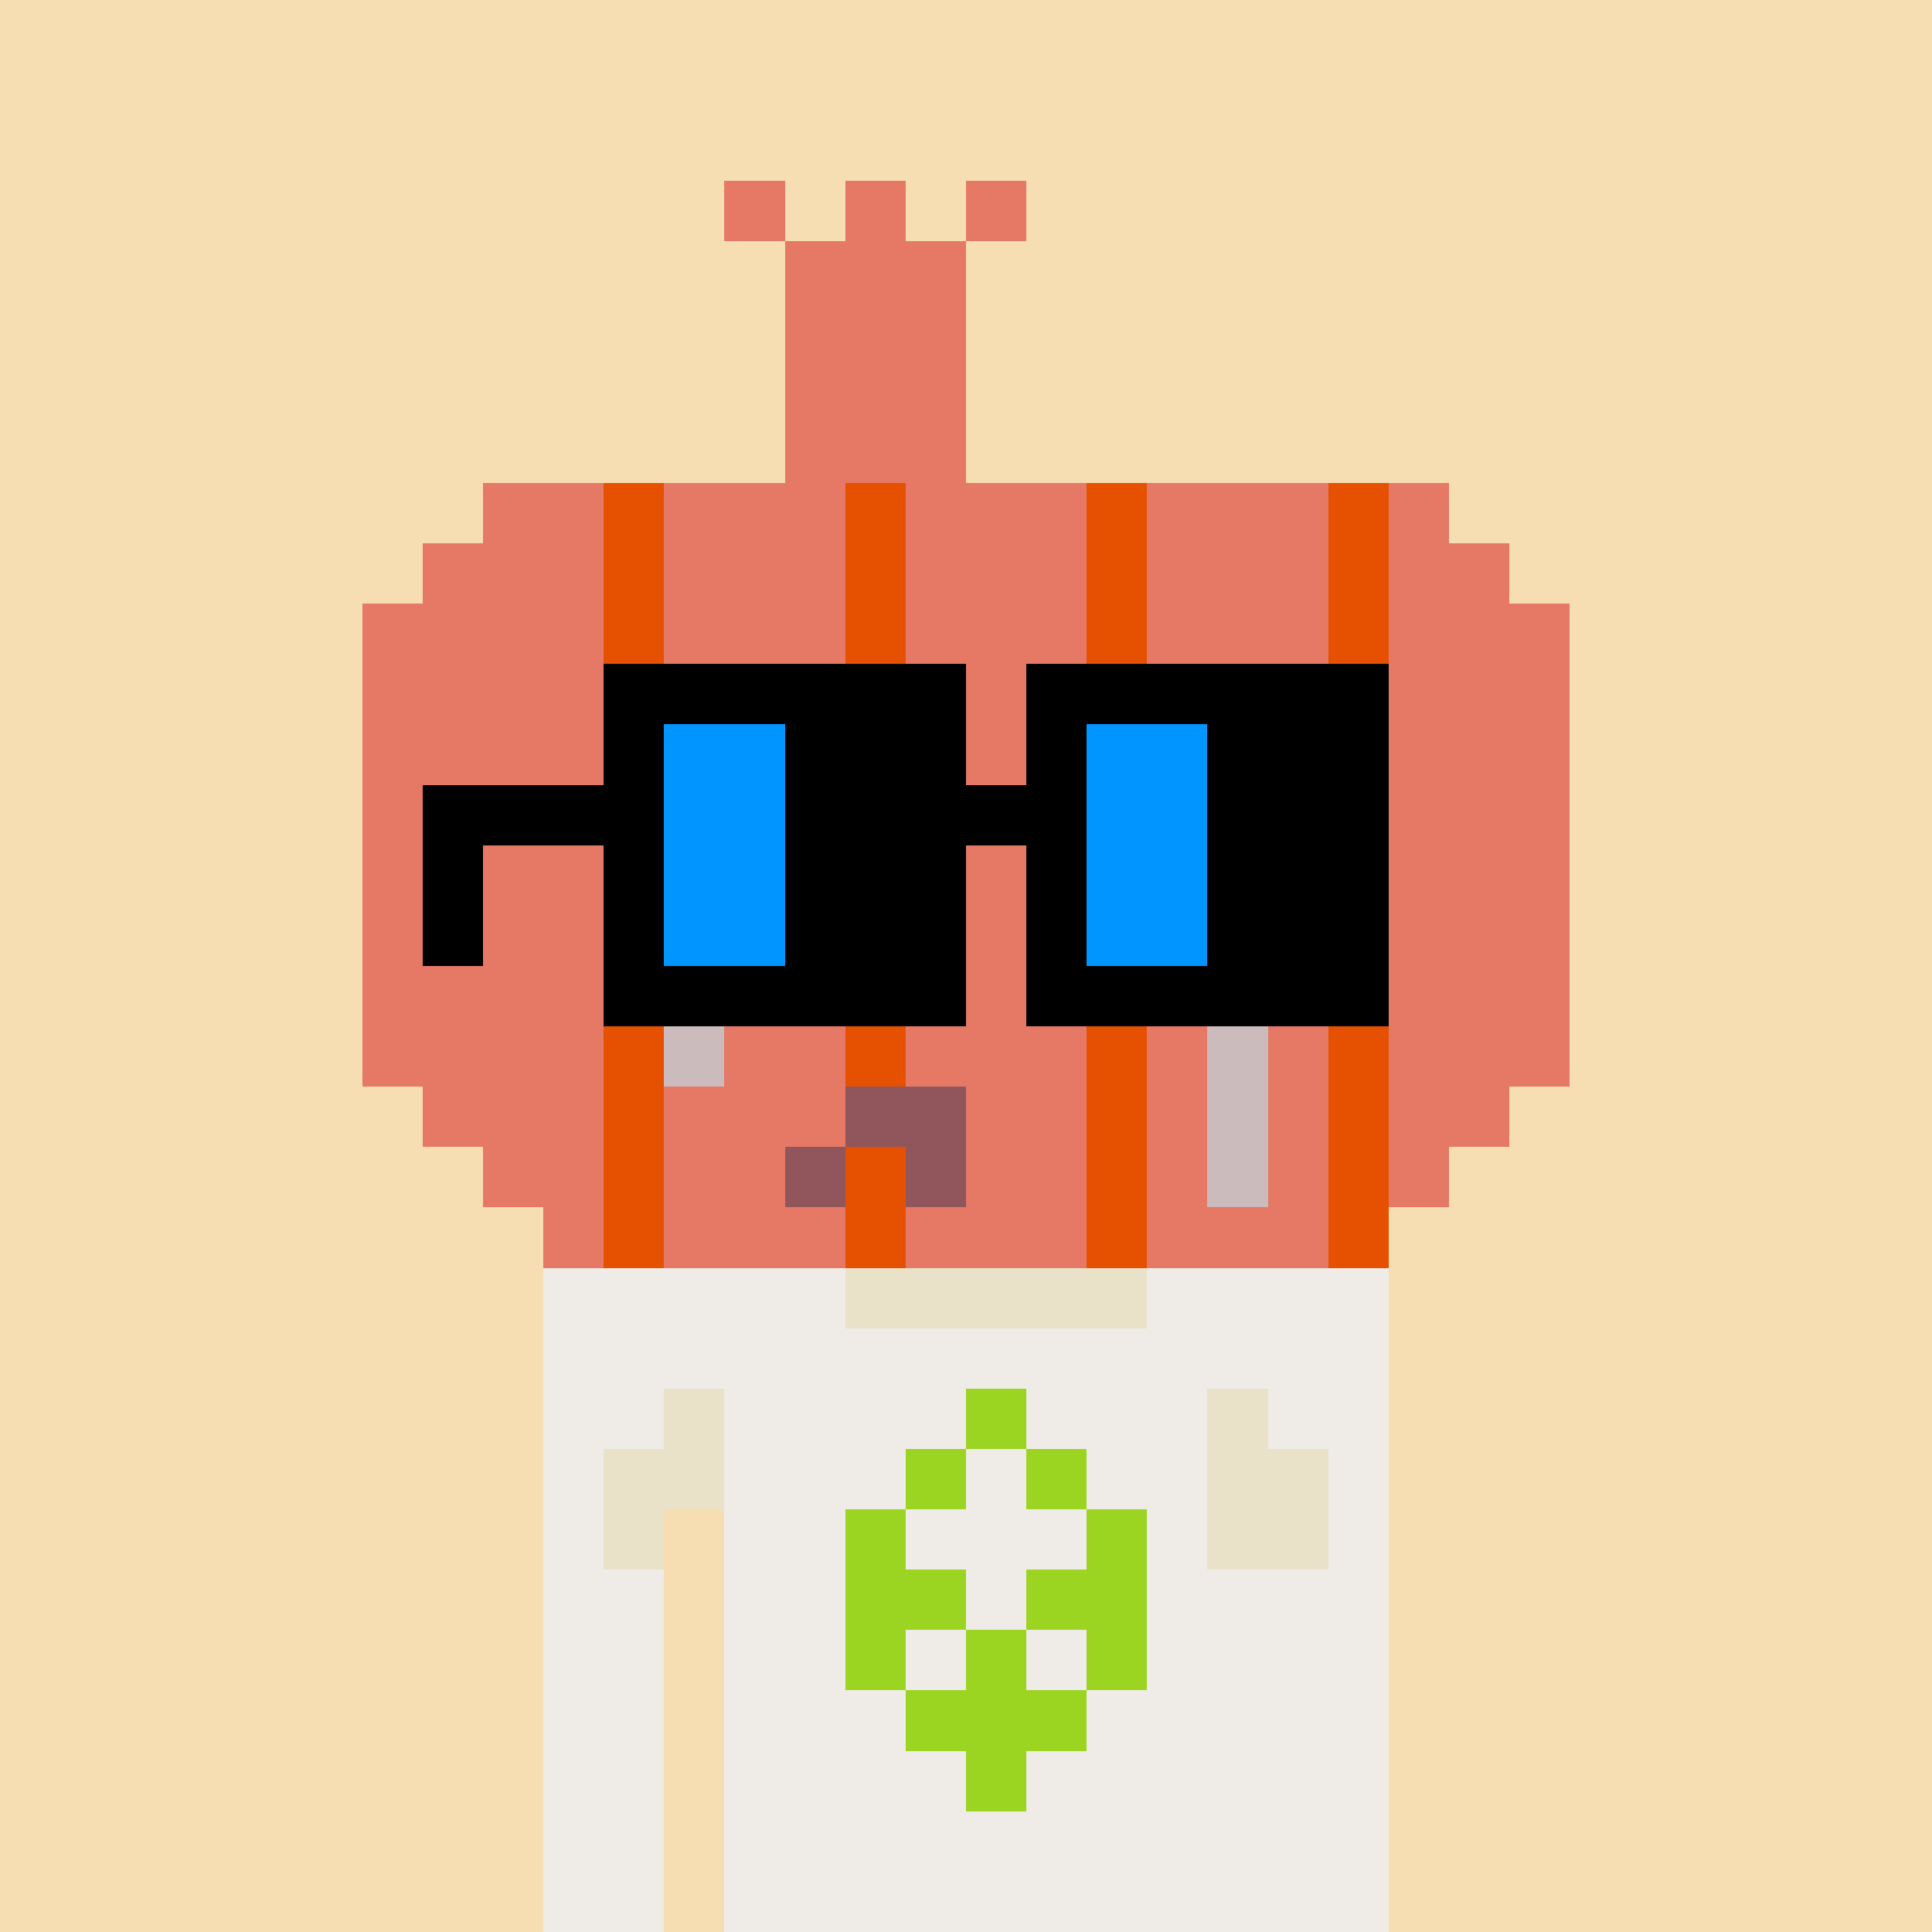 <svg width="320" height="320" viewBox="0 0 320 320" xmlns="http://www.w3.org/2000/svg" shape-rendering="crispEdges"><rect width="100%" height="100%" fill="#f7ddb2" /><rect width="50" height="10" x="90" y="210" fill="#efece8" /><rect width="50" height="10" x="140" y="210" fill="#e9e2c8" /><rect width="40" height="10" x="190" y="210" fill="#efece8" /><rect width="140" height="10" x="90" y="220" fill="#efece8" /><rect width="20" height="10" x="90" y="230" fill="#efece8" /><rect width="10" height="10" x="110" y="230" fill="#e9e2c8" /><rect width="80" height="10" x="120" y="230" fill="#efece8" /><rect width="10" height="10" x="200" y="230" fill="#e9e2c8" /><rect width="20" height="10" x="210" y="230" fill="#efece8" /><rect width="10" height="10" x="90" y="240" fill="#efece8" /><rect width="20" height="10" x="100" y="240" fill="#e9e2c8" /><rect width="80" height="10" x="120" y="240" fill="#efece8" /><rect width="20" height="10" x="200" y="240" fill="#e9e2c8" /><rect width="10" height="10" x="220" y="240" fill="#efece8" /><rect width="10" height="10" x="90" y="250" fill="#efece8" /><rect width="10" height="10" x="100" y="250" fill="#e9e2c8" /><rect width="80" height="10" x="120" y="250" fill="#efece8" /><rect width="20" height="10" x="200" y="250" fill="#e9e2c8" /><rect width="10" height="10" x="220" y="250" fill="#efece8" /><rect width="20" height="10" x="90" y="260" fill="#efece8" /><rect width="110" height="10" x="120" y="260" fill="#efece8" /><rect width="20" height="10" x="90" y="270" fill="#efece8" /><rect width="110" height="10" x="120" y="270" fill="#efece8" /><rect width="20" height="10" x="90" y="280" fill="#efece8" /><rect width="110" height="10" x="120" y="280" fill="#efece8" /><rect width="20" height="10" x="90" y="290" fill="#efece8" /><rect width="110" height="10" x="120" y="290" fill="#efece8" /><rect width="20" height="10" x="90" y="300" fill="#efece8" /><rect width="110" height="10" x="120" y="300" fill="#efece8" /><rect width="20" height="10" x="90" y="310" fill="#efece8" /><rect width="110" height="10" x="120" y="310" fill="#efece8" /><rect width="10" height="10" x="160" y="230" fill="#9bd421" /><rect width="10" height="10" x="150" y="240" fill="#9bd421" /><rect width="10" height="10" x="170" y="240" fill="#9bd421" /><rect width="10" height="10" x="140" y="250" fill="#9bd421" /><rect width="10" height="10" x="180" y="250" fill="#9bd421" /><rect width="20" height="10" x="140" y="260" fill="#9bd421" /><rect width="20" height="10" x="170" y="260" fill="#9bd421" /><rect width="10" height="10" x="140" y="270" fill="#9bd421" /><rect width="10" height="10" x="160" y="270" fill="#9bd421" /><rect width="10" height="10" x="180" y="270" fill="#9bd421" /><rect width="30" height="10" x="150" y="280" fill="#9bd421" /><rect width="10" height="10" x="160" y="290" fill="#9bd421" /><rect width="10" height="10" x="120" y="30" fill="#e57966" /><rect width="10" height="10" x="140" y="30" fill="#e57966" /><rect width="10" height="10" x="160" y="30" fill="#e57966" /><rect width="30" height="10" x="130" y="40" fill="#e57966" /><rect width="30" height="10" x="130" y="50" fill="#e57966" /><rect width="30" height="10" x="130" y="60" fill="#e57966" /><rect width="30" height="10" x="130" y="70" fill="#e57966" /><rect width="20" height="10" x="80" y="80" fill="#e57966" /><rect width="10" height="10" x="100" y="80" fill="#e55100" /><rect width="30" height="10" x="110" y="80" fill="#e57966" /><rect width="10" height="10" x="140" y="80" fill="#e55100" /><rect width="30" height="10" x="150" y="80" fill="#e57966" /><rect width="10" height="10" x="180" y="80" fill="#e55100" /><rect width="30" height="10" x="190" y="80" fill="#e57966" /><rect width="10" height="10" x="220" y="80" fill="#e55100" /><rect width="10" height="10" x="230" y="80" fill="#e57966" /><rect width="30" height="10" x="70" y="90" fill="#e57966" /><rect width="10" height="10" x="100" y="90" fill="#e55100" /><rect width="30" height="10" x="110" y="90" fill="#e57966" /><rect width="10" height="10" x="140" y="90" fill="#e55100" /><rect width="30" height="10" x="150" y="90" fill="#e57966" /><rect width="10" height="10" x="180" y="90" fill="#e55100" /><rect width="30" height="10" x="190" y="90" fill="#e57966" /><rect width="10" height="10" x="220" y="90" fill="#e55100" /><rect width="20" height="10" x="230" y="90" fill="#e57966" /><rect width="40" height="10" x="60" y="100" fill="#e57966" /><rect width="10" height="10" x="100" y="100" fill="#e55100" /><rect width="30" height="10" x="110" y="100" fill="#e57966" /><rect width="10" height="10" x="140" y="100" fill="#e55100" /><rect width="30" height="10" x="150" y="100" fill="#e57966" /><rect width="10" height="10" x="180" y="100" fill="#e55100" /><rect width="30" height="10" x="190" y="100" fill="#e57966" /><rect width="10" height="10" x="220" y="100" fill="#e55100" /><rect width="30" height="10" x="230" y="100" fill="#e57966" /><rect width="40" height="10" x="60" y="110" fill="#e57966" /><rect width="10" height="10" x="100" y="110" fill="#e55100" /><rect width="30" height="10" x="110" y="110" fill="#e57966" /><rect width="10" height="10" x="140" y="110" fill="#e55100" /><rect width="30" height="10" x="150" y="110" fill="#e57966" /><rect width="10" height="10" x="180" y="110" fill="#e55100" /><rect width="30" height="10" x="190" y="110" fill="#e57966" /><rect width="10" height="10" x="220" y="110" fill="#e55100" /><rect width="30" height="10" x="230" y="110" fill="#e57966" /><rect width="40" height="10" x="60" y="120" fill="#e57966" /><rect width="10" height="10" x="100" y="120" fill="#e55100" /><rect width="30" height="10" x="110" y="120" fill="#e57966" /><rect width="10" height="10" x="140" y="120" fill="#e55100" /><rect width="30" height="10" x="150" y="120" fill="#e57966" /><rect width="10" height="10" x="180" y="120" fill="#e55100" /><rect width="30" height="10" x="190" y="120" fill="#e57966" /><rect width="10" height="10" x="220" y="120" fill="#e55100" /><rect width="30" height="10" x="230" y="120" fill="#e57966" /><rect width="40" height="10" x="60" y="130" fill="#e57966" /><rect width="10" height="10" x="100" y="130" fill="#e55100" /><rect width="30" height="10" x="110" y="130" fill="#e57966" /><rect width="10" height="10" x="140" y="130" fill="#e55100" /><rect width="30" height="10" x="150" y="130" fill="#e57966" /><rect width="10" height="10" x="180" y="130" fill="#e55100" /><rect width="30" height="10" x="190" y="130" fill="#e57966" /><rect width="10" height="10" x="220" y="130" fill="#e55100" /><rect width="30" height="10" x="230" y="130" fill="#e57966" /><rect width="40" height="10" x="60" y="140" fill="#e57966" /><rect width="10" height="10" x="100" y="140" fill="#e55100" /><rect width="30" height="10" x="110" y="140" fill="#e57966" /><rect width="10" height="10" x="140" y="140" fill="#e55100" /><rect width="30" height="10" x="150" y="140" fill="#e57966" /><rect width="10" height="10" x="180" y="140" fill="#e55100" /><rect width="30" height="10" x="190" y="140" fill="#e57966" /><rect width="10" height="10" x="220" y="140" fill="#e55100" /><rect width="30" height="10" x="230" y="140" fill="#e57966" /><rect width="40" height="10" x="60" y="150" fill="#e57966" /><rect width="10" height="10" x="100" y="150" fill="#e55100" /><rect width="30" height="10" x="110" y="150" fill="#e57966" /><rect width="10" height="10" x="140" y="150" fill="#e55100" /><rect width="30" height="10" x="150" y="150" fill="#e57966" /><rect width="10" height="10" x="180" y="150" fill="#e55100" /><rect width="30" height="10" x="190" y="150" fill="#e57966" /><rect width="10" height="10" x="220" y="150" fill="#e55100" /><rect width="30" height="10" x="230" y="150" fill="#e57966" /><rect width="40" height="10" x="60" y="160" fill="#e57966" /><rect width="10" height="10" x="100" y="160" fill="#e55100" /><rect width="30" height="10" x="110" y="160" fill="#e57966" /><rect width="10" height="10" x="140" y="160" fill="#e55100" /><rect width="30" height="10" x="150" y="160" fill="#e57966" /><rect width="10" height="10" x="180" y="160" fill="#e55100" /><rect width="30" height="10" x="190" y="160" fill="#e57966" /><rect width="10" height="10" x="220" y="160" fill="#e55100" /><rect width="30" height="10" x="230" y="160" fill="#e57966" /><rect width="40" height="10" x="60" y="170" fill="#e57966" /><rect width="10" height="10" x="100" y="170" fill="#e55100" /><rect width="10" height="10" x="110" y="170" fill="#cbbbbc" /><rect width="20" height="10" x="120" y="170" fill="#e57966" /><rect width="10" height="10" x="140" y="170" fill="#e55100" /><rect width="30" height="10" x="150" y="170" fill="#e57966" /><rect width="10" height="10" x="180" y="170" fill="#e55100" /><rect width="10" height="10" x="190" y="170" fill="#e57966" /><rect width="10" height="10" x="200" y="170" fill="#cbbbbc" /><rect width="10" height="10" x="210" y="170" fill="#e57966" /><rect width="10" height="10" x="220" y="170" fill="#e55100" /><rect width="30" height="10" x="230" y="170" fill="#e57966" /><rect width="30" height="10" x="70" y="180" fill="#e57966" /><rect width="10" height="10" x="100" y="180" fill="#e55100" /><rect width="30" height="10" x="110" y="180" fill="#e57966" /><rect width="20" height="10" x="140" y="180" fill="#90565b" /><rect width="20" height="10" x="160" y="180" fill="#e57966" /><rect width="10" height="10" x="180" y="180" fill="#e55100" /><rect width="10" height="10" x="190" y="180" fill="#e57966" /><rect width="10" height="10" x="200" y="180" fill="#cbbbbc" /><rect width="10" height="10" x="210" y="180" fill="#e57966" /><rect width="10" height="10" x="220" y="180" fill="#e55100" /><rect width="20" height="10" x="230" y="180" fill="#e57966" /><rect width="20" height="10" x="80" y="190" fill="#e57966" /><rect width="10" height="10" x="100" y="190" fill="#e55100" /><rect width="20" height="10" x="110" y="190" fill="#e57966" /><rect width="10" height="10" x="130" y="190" fill="#90565b" /><rect width="10" height="10" x="140" y="190" fill="#e55100" /><rect width="10" height="10" x="150" y="190" fill="#90565b" /><rect width="20" height="10" x="160" y="190" fill="#e57966" /><rect width="10" height="10" x="180" y="190" fill="#e55100" /><rect width="10" height="10" x="190" y="190" fill="#e57966" /><rect width="10" height="10" x="200" y="190" fill="#cbbbbc" /><rect width="10" height="10" x="210" y="190" fill="#e57966" /><rect width="10" height="10" x="220" y="190" fill="#e55100" /><rect width="10" height="10" x="230" y="190" fill="#e57966" /><rect width="10" height="10" x="90" y="200" fill="#e57966" /><rect width="10" height="10" x="100" y="200" fill="#e55100" /><rect width="30" height="10" x="110" y="200" fill="#e57966" /><rect width="10" height="10" x="140" y="200" fill="#e55100" /><rect width="30" height="10" x="150" y="200" fill="#e57966" /><rect width="10" height="10" x="180" y="200" fill="#e55100" /><rect width="30" height="10" x="190" y="200" fill="#e57966" /><rect width="10" height="10" x="220" y="200" fill="#e55100" /><rect width="60" height="10" x="100" y="110" fill="#000000" /><rect width="60" height="10" x="170" y="110" fill="#000000" /><rect width="10" height="10" x="100" y="120" fill="#000000" /><rect width="20" height="10" x="110" y="120" fill="#0196ff" /><rect width="30" height="10" x="130" y="120" fill="#000000" /><rect width="10" height="10" x="170" y="120" fill="#000000" /><rect width="20" height="10" x="180" y="120" fill="#0196ff" /><rect width="30" height="10" x="200" y="120" fill="#000000" /><rect width="40" height="10" x="70" y="130" fill="#000000" /><rect width="20" height="10" x="110" y="130" fill="#0196ff" /><rect width="50" height="10" x="130" y="130" fill="#000000" /><rect width="20" height="10" x="180" y="130" fill="#0196ff" /><rect width="30" height="10" x="200" y="130" fill="#000000" /><rect width="10" height="10" x="70" y="140" fill="#000000" /><rect width="10" height="10" x="100" y="140" fill="#000000" /><rect width="20" height="10" x="110" y="140" fill="#0196ff" /><rect width="30" height="10" x="130" y="140" fill="#000000" /><rect width="10" height="10" x="170" y="140" fill="#000000" /><rect width="20" height="10" x="180" y="140" fill="#0196ff" /><rect width="30" height="10" x="200" y="140" fill="#000000" /><rect width="10" height="10" x="70" y="150" fill="#000000" /><rect width="10" height="10" x="100" y="150" fill="#000000" /><rect width="20" height="10" x="110" y="150" fill="#0196ff" /><rect width="30" height="10" x="130" y="150" fill="#000000" /><rect width="10" height="10" x="170" y="150" fill="#000000" /><rect width="20" height="10" x="180" y="150" fill="#0196ff" /><rect width="30" height="10" x="200" y="150" fill="#000000" /><rect width="60" height="10" x="100" y="160" fill="#000000" /><rect width="60" height="10" x="170" y="160" fill="#000000" /></svg>